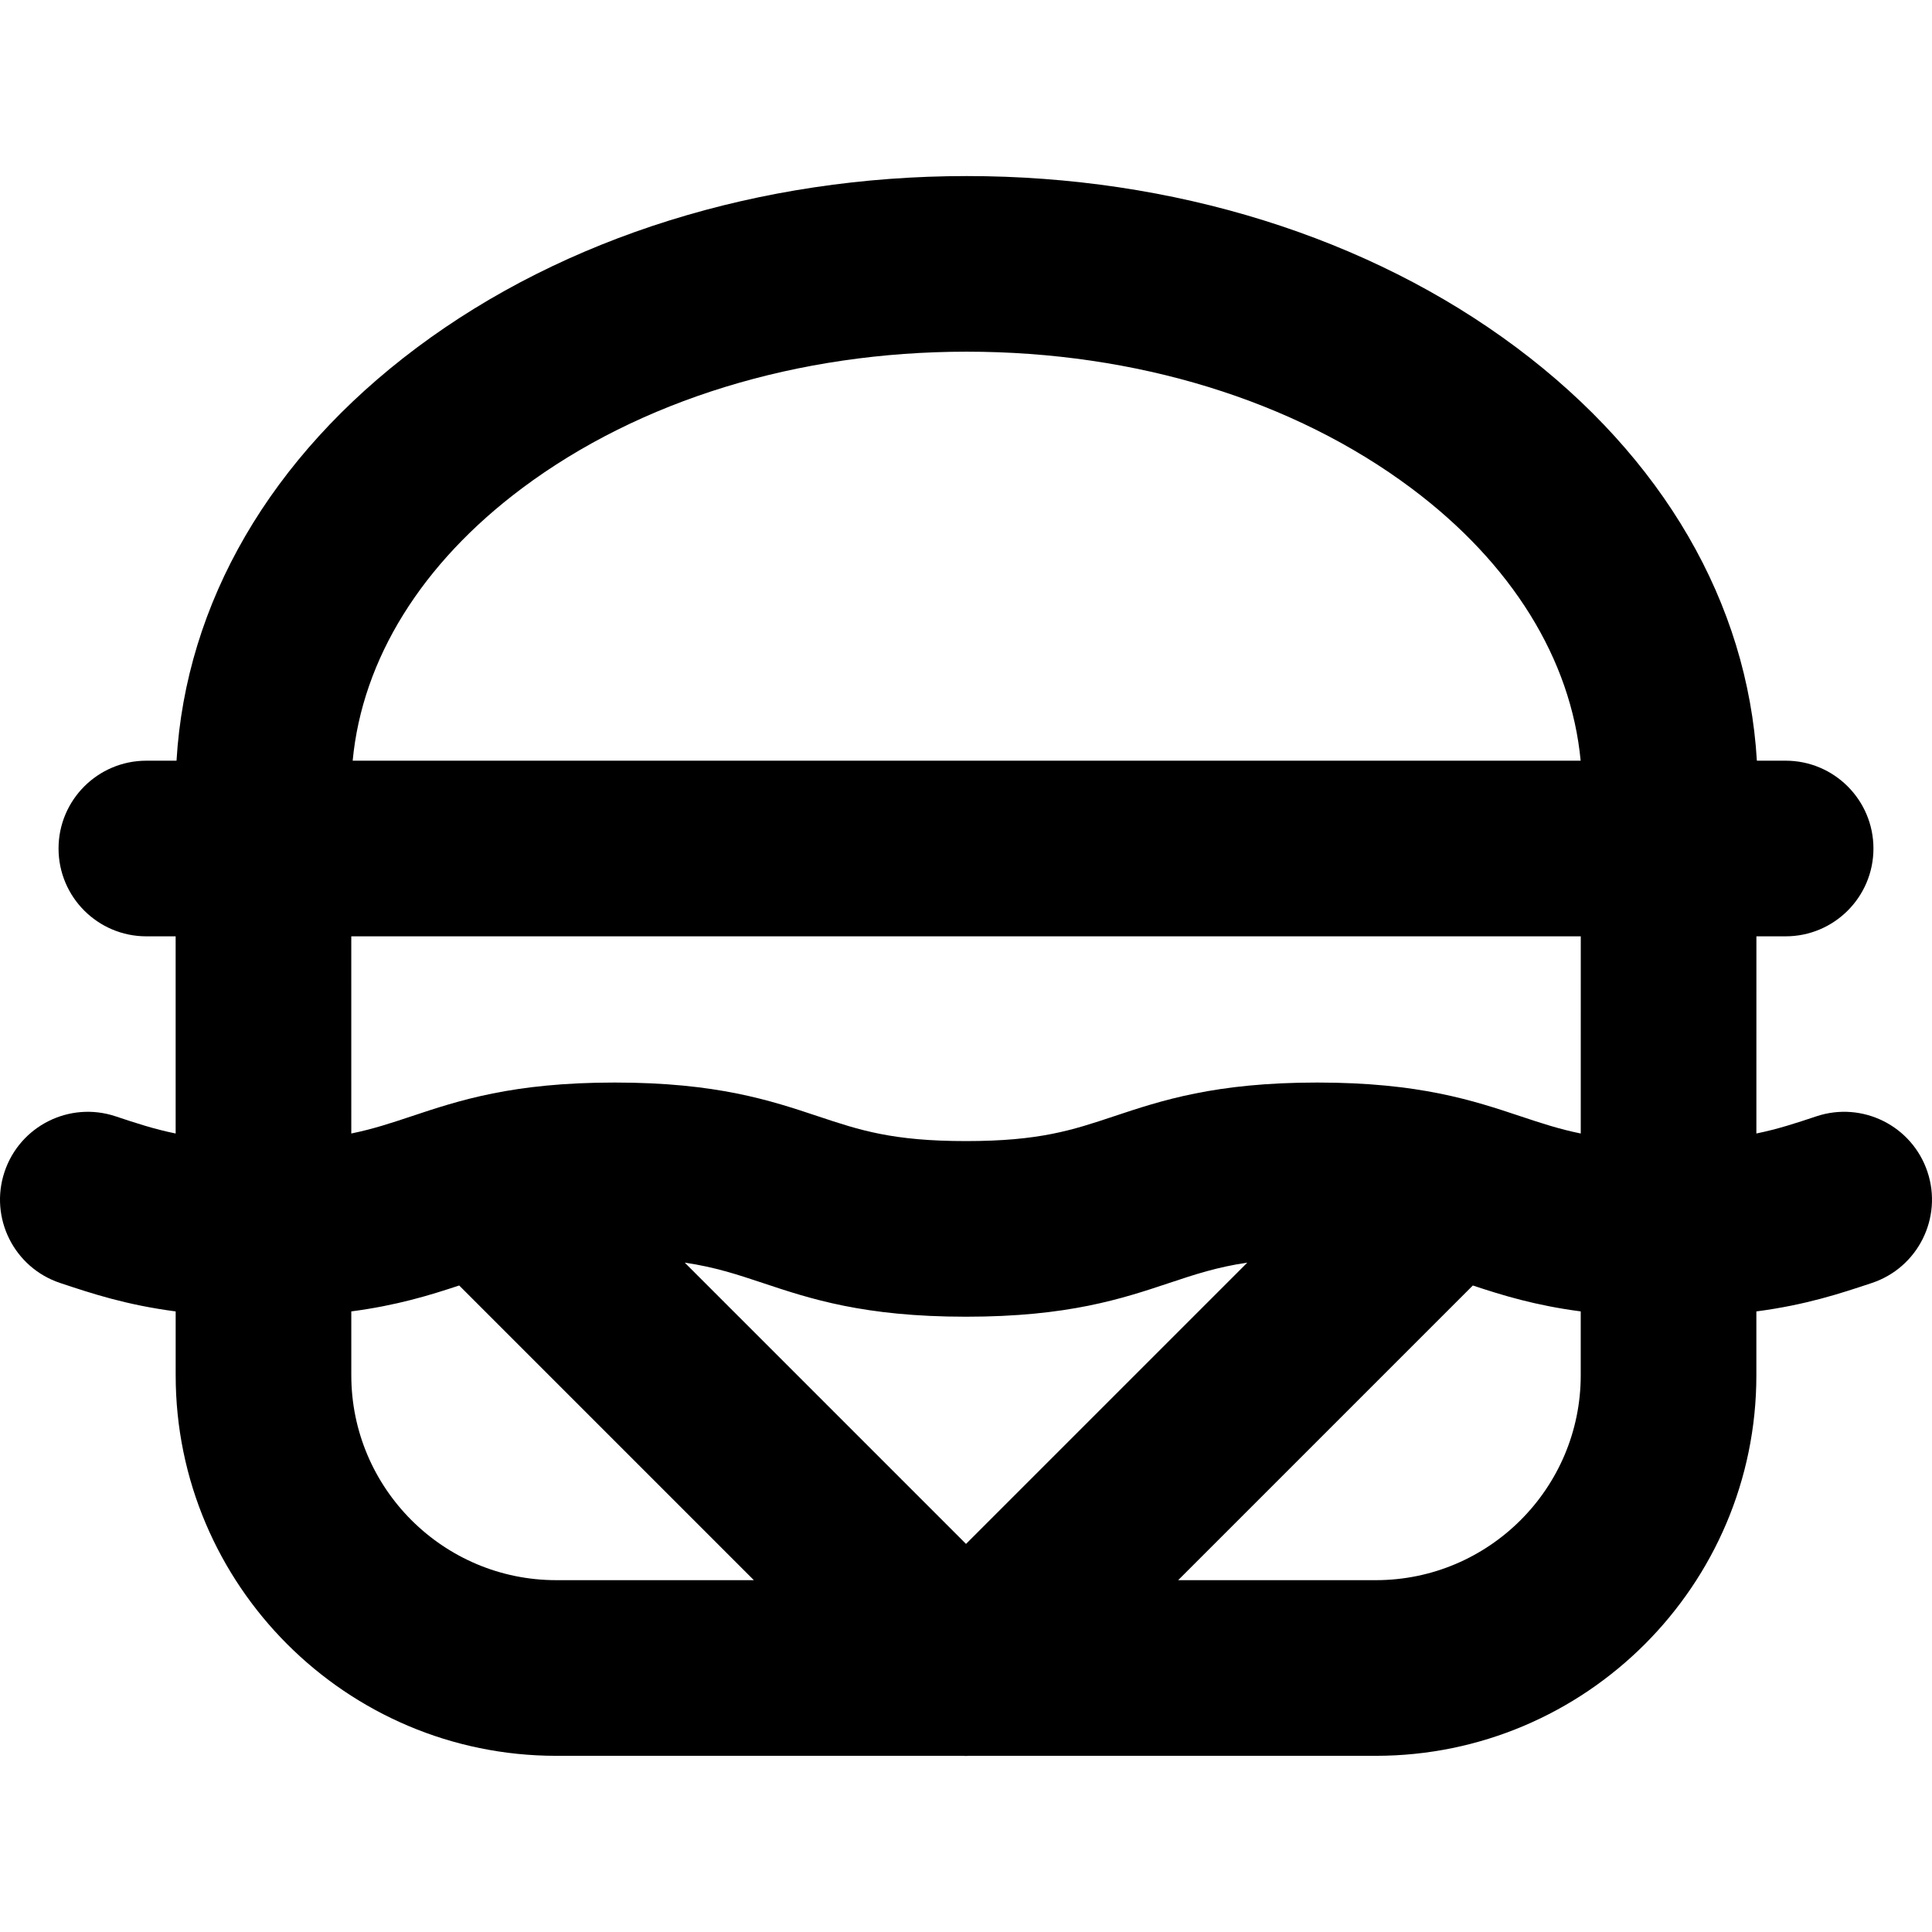 <?xml version="1.0" encoding="iso-8859-1"?>
<!-- Uploaded to: SVG Repo, www.svgrepo.com, Generator: SVG Repo Mixer Tools -->
<svg fill="#000000" height="800px" width="800px" version="1.1" id="Layer_1" xmlns="http://www.w3.org/2000/svg" xmlns:xlink="http://www.w3.org/1999/xlink" 
	 viewBox="0 0 512 512" xml:space="preserve">
<g>
	<g>
		<path d="M510.799,310.553c-4.065-12.193-17.245-18.779-29.439-14.716c-5.342,1.781-10.147,3.376-15.901,4.55
			c0.002-19.023,0.005-38.052,0.006-52.252h7.745c12.852,0,23.272-10.42,23.272-23.272c0-12.852-10.42-23.272-23.272-23.272h-7.621
			c-2.468-41.795-24.855-80.421-63.679-109.464c-39.195-29.321-90.946-45.469-145.718-45.469
			c-54.776,0-106.531,16.148-145.729,45.469C71.636,121.17,49.248,159.796,46.78,201.593h-7.993
			c-12.852,0-23.272,10.42-23.272,23.272s10.42,23.272,23.272,23.272h7.76l0.003,52.254c-5.759-1.174-10.567-2.771-15.912-4.552
			c-12.196-4.063-25.373,2.526-29.438,14.719c-4.065,12.193,2.526,25.373,14.719,29.438c8.372,2.79,17.511,5.821,30.635,7.542
			l0.002,16.924c0,55.606,45.24,100.846,100.846,100.846h107.84c0.254,0.008,0.507,0.036,0.762,0.036
			c0.253,0,0.507-0.028,0.762-0.036h107.843c55.607,0,100.846-45.24,100.846-100.846c0-4.574,0-10.351,0-16.924
			c13.122-1.722,22.259-4.754,30.628-7.543C508.276,335.926,514.864,322.746,510.799,310.553z M138.344,129.396
			C169.547,106.056,211.4,93.2,256.192,93.2c44.788,0,86.636,12.854,117.838,36.194c26.631,19.921,42.313,45.316,44.858,72.195
			H93.462C96.005,174.71,111.711,149.319,138.344,129.396z M147.401,418.759c-29.942,0-54.302-24.36-54.302-54.303l-0.002-16.922
			c12.067-1.584,20.767-4.273,28.594-6.867l78.091,78.092H147.401z M256.004,409.154l-74.542-74.542
			c8.016,1.181,13.897,3.134,20.635,5.379c12.589,4.197,26.856,8.952,53.908,8.952c27.045,0,41.31-4.755,53.897-8.952
			c6.741-2.247,12.624-4.201,20.65-5.381L256.004,409.154z M418.91,364.458c0,29.942-24.36,54.302-54.302,54.302h-52.384
			l78.092-78.091c7.827,2.593,16.526,5.281,28.594,6.865C418.91,354.106,418.91,359.884,418.91,364.458z M418.922,248.136
			c-0.002,14.201-0.005,33.233-0.006,52.254c-5.761-1.173-10.57-2.771-15.918-4.554c-12.587-4.195-26.856-8.952-53.905-8.952h-0.002
			h-0.002c-27.052,0-41.319,4.757-53.908,8.952c-10.998,3.666-19.687,6.563-39.178,6.563c-19.497,0-28.187-2.897-39.189-6.563
			c-12.587-4.195-26.853-8.952-53.9-8.952h-0.002h-0.002h-0.002c-27.048,0-41.316,4.757-53.903,8.952
			c-5.345,1.781-10.153,3.378-15.912,4.552l-0.003-52.254h325.829V248.136z"/>
	</g>
</g>
</svg>